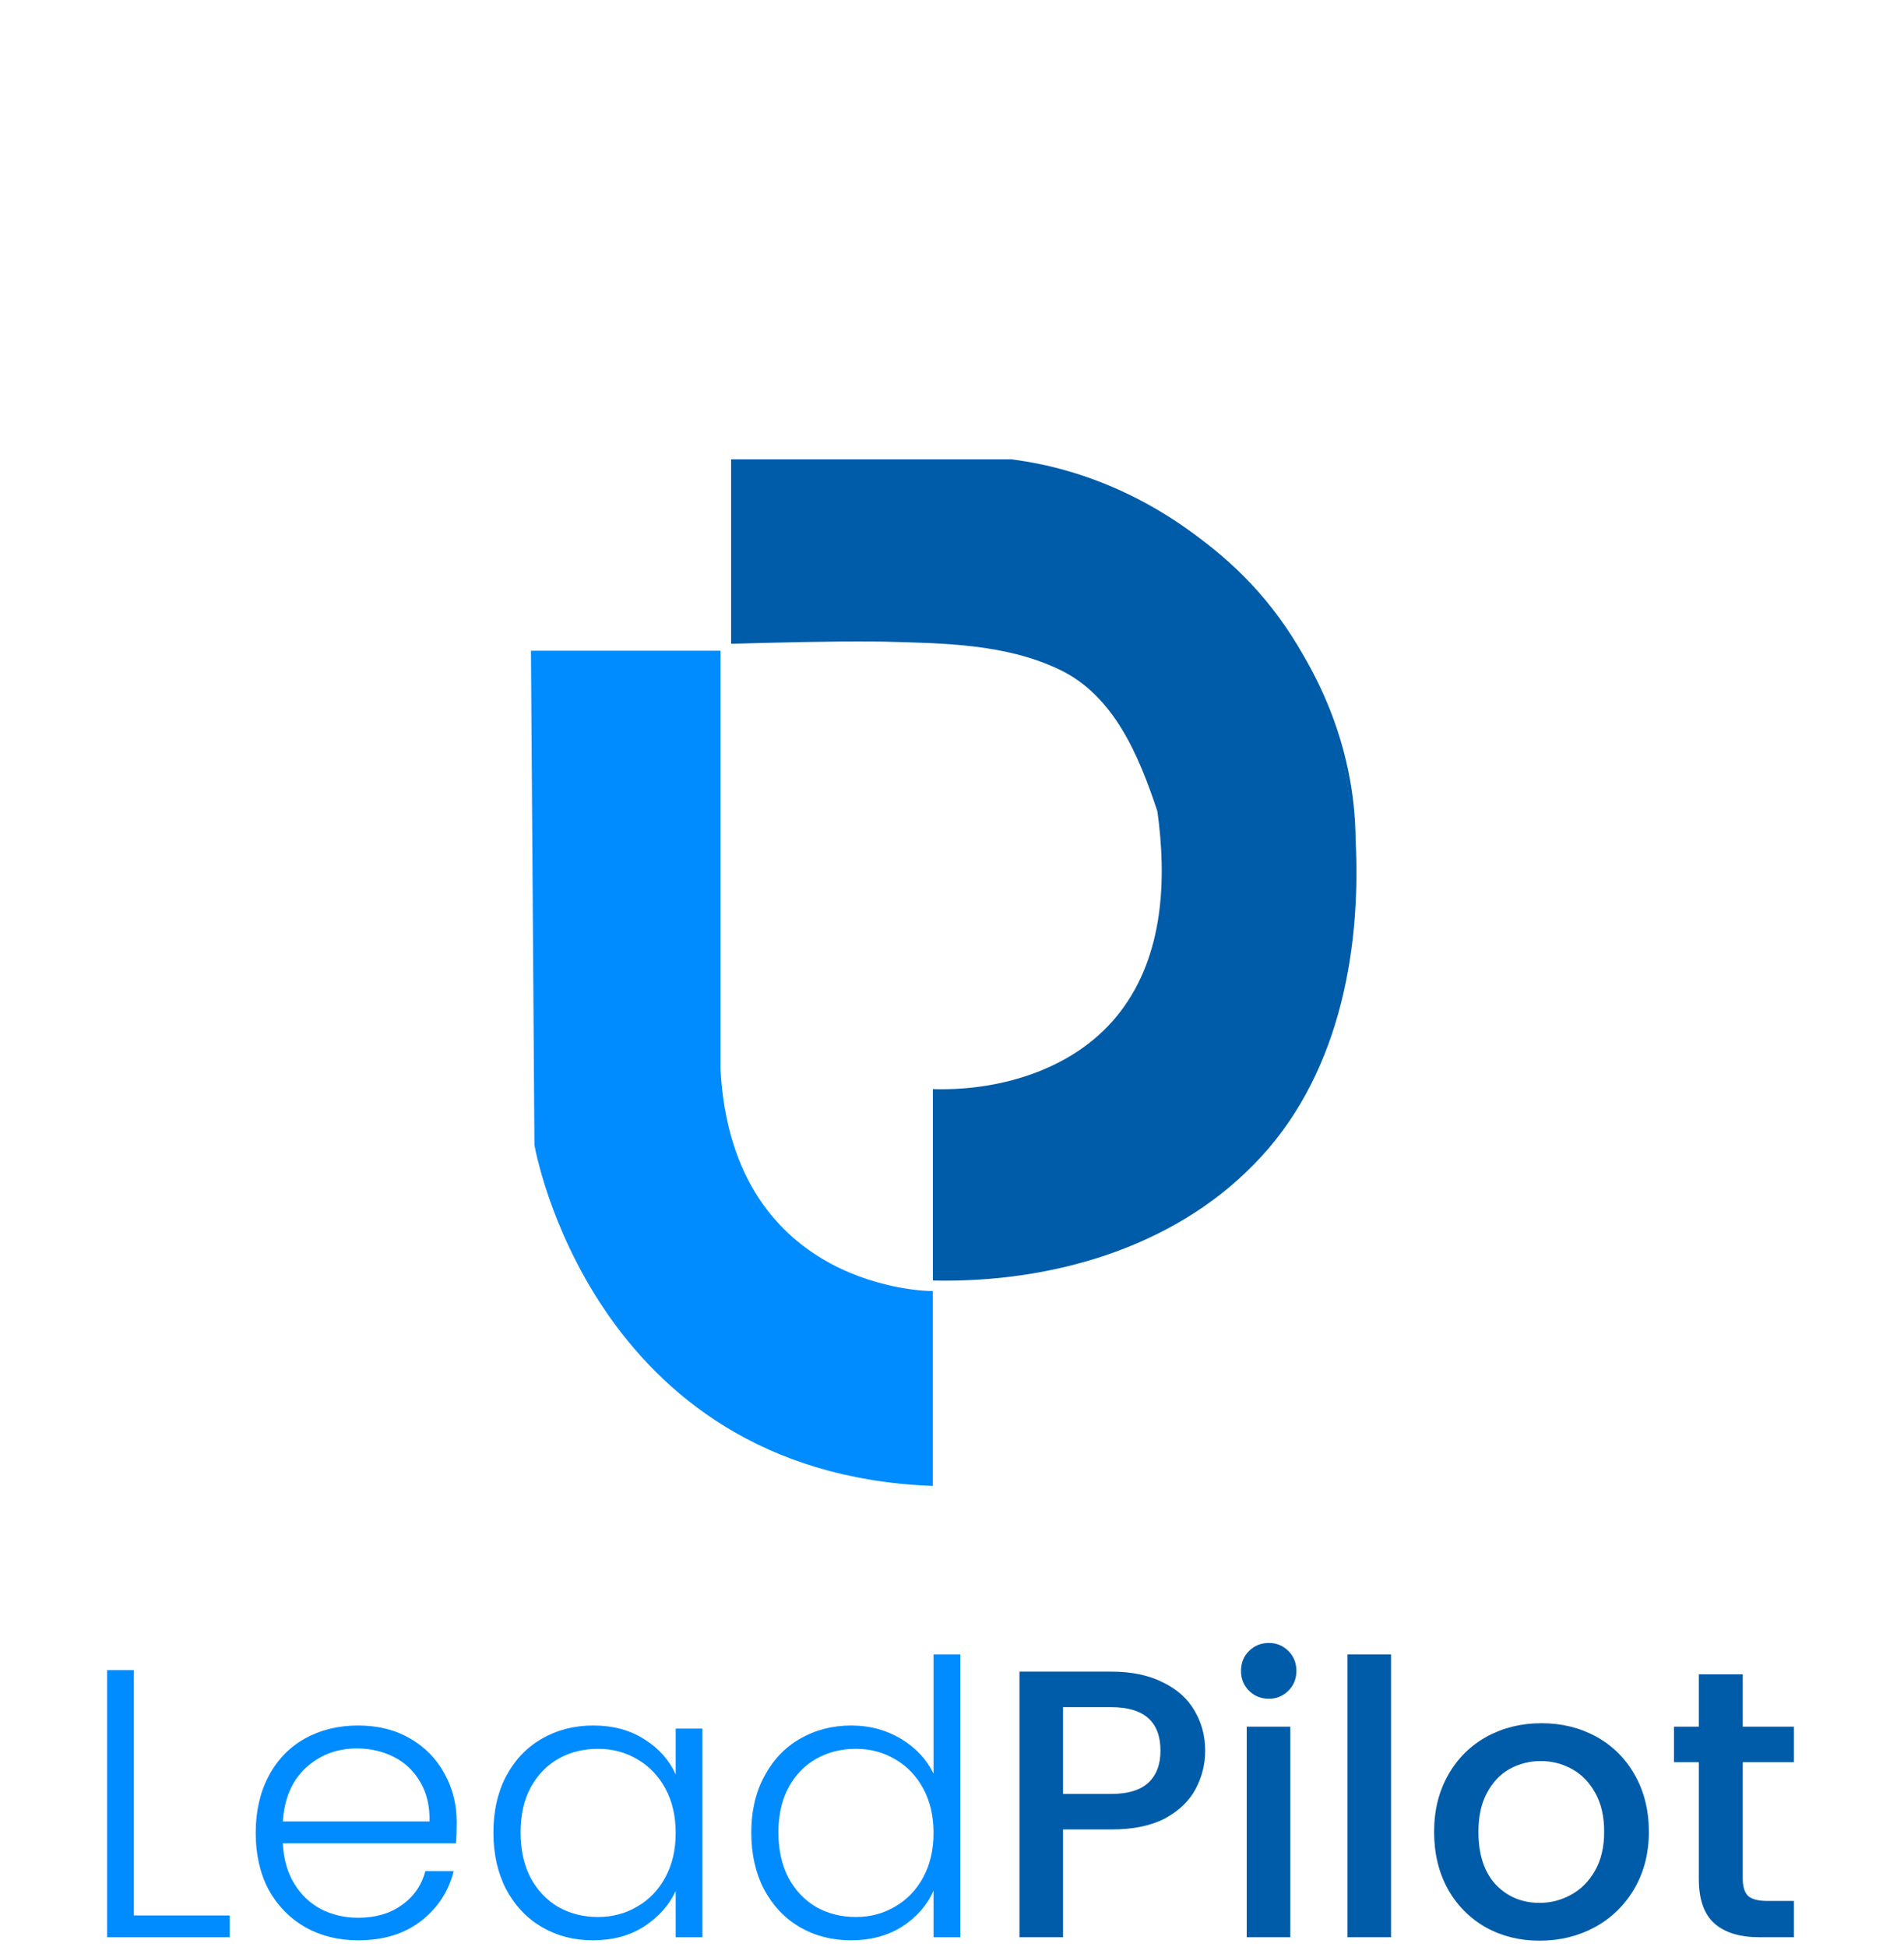 <svg width="90" height="92" viewBox="0 0 90 92" fill="none" xmlns="http://www.w3.org/2000/svg">
<path d="M34.641 21.79V30.341C49.278 29.93 52.156 30.341 54.787 38.318C56.761 52.379 44.179 51.557 44.179 51.557V60.438C44.179 60.438 64.984 61.754 63.997 39.716C63.01 23.434 47.797 21.79 47.797 21.79H34.641Z" fill="#005CA8"/>
<path d="M34.558 30.341C34.613 30.341 34.668 30.341 34.723 30.341C34.723 28.112 34.723 25.882 34.723 23.652C34.723 23.032 34.723 22.41 34.723 21.79L34.641 21.872C39.026 21.872 43.412 21.872 47.797 21.872C56.534 22.983 63.857 30.798 63.915 39.721C64.188 45.135 63.045 50.97 59.154 54.913C55.312 58.859 49.586 60.46 44.185 60.356L44.262 60.438C44.262 57.478 44.262 54.517 44.262 51.557L44.174 51.639C47.47 51.715 51.033 50.615 53.093 47.904C55.169 45.189 55.325 41.556 54.869 38.306L54.865 38.292C53.992 35.667 52.803 32.754 50.136 31.489C47.529 30.252 44.621 30.237 41.809 30.16C41.644 30.158 41.495 30.157 41.336 30.155C39.088 30.14 36.885 30.198 34.638 30.259C34.64 30.314 34.641 30.369 34.643 30.424C36.889 30.362 39.091 30.304 41.334 30.32C41.494 30.321 41.642 30.323 41.806 30.325C44.611 30.4 47.512 30.424 50.062 31.636C52.663 32.866 53.838 35.722 54.709 38.344L54.706 38.329C55.16 41.559 54.997 45.146 52.963 47.804C50.95 50.46 47.428 51.55 44.185 51.475L44.097 51.469V51.557C44.097 54.517 44.097 57.478 44.097 60.438V60.515L44.174 60.52C49.627 60.625 55.382 59.017 59.273 55.027C63.207 51.04 64.354 45.15 64.079 39.712C64.024 30.73 56.632 22.822 47.806 21.708C43.412 21.707 39.026 21.707 34.641 21.707H34.558V21.79C34.558 22.41 34.558 23.032 34.558 23.652C34.558 25.882 34.558 28.112 34.558 30.341ZM34.723 30.341H34.558V30.426L34.643 30.424L34.638 30.259L34.723 30.341Z" fill="#005CA8"/>
<path d="M25.18 30.835H33.978V50.57C34.554 61.096 44.011 61.096 44.011 61.096V70.141C27.976 69.483 25.344 54.106 25.344 54.106L25.18 30.835Z" fill="#008CFF" stroke="#008CFF" stroke-width="0.164"/>
<path d="M6.327 90.526H10.86V91.555H5.062V78.929H6.327V90.526ZM21.588 86.118C21.588 86.552 21.576 86.883 21.552 87.112H13.369C13.405 87.858 13.586 88.496 13.911 89.026C14.236 89.556 14.664 89.96 15.194 90.237C15.724 90.501 16.302 90.634 16.928 90.634C17.747 90.634 18.433 90.435 18.987 90.038C19.553 89.641 19.926 89.105 20.107 88.43H21.444C21.203 89.394 20.685 90.182 19.89 90.796C19.107 91.399 18.12 91.7 16.928 91.7C16 91.7 15.17 91.495 14.435 91.085C13.7 90.664 13.123 90.074 12.701 89.315C12.292 88.545 12.087 87.648 12.087 86.624C12.087 85.6 12.292 84.703 12.701 83.933C13.111 83.162 13.682 82.572 14.417 82.162C15.152 81.753 15.989 81.548 16.928 81.548C17.867 81.548 18.686 81.753 19.384 82.162C20.095 82.572 20.637 83.126 21.01 83.824C21.395 84.511 21.588 85.275 21.588 86.118ZM20.305 86.082C20.318 85.347 20.167 84.721 19.854 84.204C19.553 83.686 19.137 83.294 18.608 83.029C18.078 82.764 17.5 82.632 16.874 82.632C15.934 82.632 15.133 82.933 14.471 83.535C13.809 84.137 13.442 84.986 13.369 86.082H20.305ZM23.323 86.606C23.323 85.594 23.522 84.709 23.919 83.951C24.329 83.18 24.889 82.59 25.599 82.18C26.322 81.759 27.135 81.548 28.038 81.548C28.977 81.548 29.784 81.765 30.458 82.199C31.145 82.632 31.638 83.186 31.939 83.86V81.693H33.204V91.555H31.939V89.37C31.626 90.044 31.127 90.604 30.44 91.049C29.766 91.483 28.959 91.7 28.02 91.7C27.129 91.7 26.322 91.489 25.599 91.067C24.889 90.646 24.329 90.05 23.919 89.279C23.522 88.509 23.323 87.617 23.323 86.606ZM31.939 86.624C31.939 85.829 31.777 85.131 31.452 84.529C31.127 83.927 30.681 83.463 30.115 83.138C29.561 82.813 28.947 82.65 28.273 82.65C27.574 82.65 26.948 82.807 26.394 83.12C25.84 83.433 25.401 83.891 25.075 84.493C24.762 85.083 24.606 85.787 24.606 86.606C24.606 87.413 24.762 88.123 25.075 88.737C25.401 89.34 25.84 89.803 26.394 90.128C26.948 90.441 27.574 90.598 28.273 90.598C28.947 90.598 29.561 90.435 30.115 90.11C30.681 89.785 31.127 89.321 31.452 88.719C31.777 88.117 31.939 87.419 31.939 86.624ZM35.512 86.606C35.512 85.594 35.717 84.709 36.127 83.951C36.536 83.18 37.096 82.59 37.806 82.18C38.529 81.759 39.342 81.548 40.245 81.548C41.112 81.548 41.895 81.759 42.593 82.18C43.291 82.602 43.803 83.15 44.128 83.824V78.189H45.393V91.555H44.128V89.352C43.827 90.038 43.334 90.604 42.647 91.049C41.961 91.483 41.154 91.7 40.227 91.7C39.324 91.7 38.511 91.489 37.788 91.067C37.078 90.646 36.518 90.05 36.108 89.279C35.711 88.509 35.512 87.617 35.512 86.606ZM44.128 86.624C44.128 85.829 43.966 85.131 43.641 84.529C43.316 83.927 42.87 83.463 42.304 83.138C41.75 82.813 41.136 82.65 40.462 82.65C39.763 82.65 39.137 82.807 38.583 83.12C38.029 83.433 37.59 83.891 37.264 84.493C36.951 85.083 36.795 85.787 36.795 86.606C36.795 87.413 36.951 88.123 37.264 88.737C37.59 89.34 38.029 89.803 38.583 90.128C39.137 90.441 39.763 90.598 40.462 90.598C41.136 90.598 41.75 90.435 42.304 90.11C42.87 89.785 43.316 89.321 43.641 88.719C43.966 88.117 44.128 87.419 44.128 86.624Z" fill="#008CFF"/>
<path d="M56.968 82.74C56.968 83.379 56.817 83.981 56.516 84.547C56.215 85.113 55.733 85.576 55.071 85.938C54.409 86.287 53.56 86.461 52.524 86.461H50.248V91.555H48.189V79.001H52.524C53.487 79.001 54.3 79.17 54.963 79.507C55.637 79.832 56.137 80.278 56.462 80.844C56.799 81.41 56.968 82.042 56.968 82.74ZM52.524 84.782C53.307 84.782 53.891 84.607 54.276 84.258C54.662 83.897 54.854 83.391 54.854 82.74C54.854 81.368 54.078 80.681 52.524 80.681H50.248V84.782H52.524ZM59.979 80.284C59.606 80.284 59.293 80.157 59.04 79.905C58.787 79.652 58.661 79.339 58.661 78.965C58.661 78.592 58.787 78.279 59.04 78.026C59.293 77.773 59.606 77.647 59.979 77.647C60.34 77.647 60.648 77.773 60.9 78.026C61.153 78.279 61.28 78.592 61.28 78.965C61.28 79.339 61.153 79.652 60.9 79.905C60.648 80.157 60.34 80.284 59.979 80.284ZM60.991 81.603V91.555H58.931V81.603H60.991ZM65.753 78.189V91.555H63.694V78.189H65.753ZM72.774 91.718C71.835 91.718 70.986 91.507 70.227 91.085C69.468 90.652 68.872 90.05 68.439 89.279C68.005 88.496 67.789 87.593 67.789 86.57C67.789 85.558 68.011 84.661 68.457 83.878C68.903 83.096 69.511 82.494 70.281 82.072C71.052 81.651 71.913 81.44 72.864 81.44C73.816 81.44 74.677 81.651 75.447 82.072C76.218 82.494 76.826 83.096 77.272 83.878C77.717 84.661 77.94 85.558 77.94 86.57C77.94 87.581 77.711 88.478 77.254 89.261C76.796 90.044 76.17 90.652 75.375 91.085C74.592 91.507 73.725 91.718 72.774 91.718ZM72.774 89.93C73.304 89.93 73.797 89.803 74.255 89.55C74.725 89.297 75.104 88.918 75.393 88.412C75.682 87.906 75.827 87.292 75.827 86.57C75.827 85.847 75.688 85.239 75.411 84.745C75.134 84.24 74.767 83.86 74.309 83.608C73.852 83.355 73.358 83.228 72.828 83.228C72.298 83.228 71.805 83.355 71.347 83.608C70.901 83.86 70.546 84.24 70.281 84.745C70.016 85.239 69.884 85.847 69.884 86.57C69.884 87.641 70.155 88.472 70.697 89.062C71.251 89.641 71.943 89.93 72.774 89.93ZM82.378 83.282V88.791C82.378 89.165 82.462 89.436 82.631 89.604C82.811 89.761 83.112 89.839 83.534 89.839H84.798V91.555H83.173C82.246 91.555 81.535 91.338 81.041 90.905C80.548 90.471 80.301 89.767 80.301 88.791V83.282H79.127V81.603H80.301V79.128H82.378V81.603H84.798V83.282H82.378Z" fill="#005CA8"/>
</svg>
